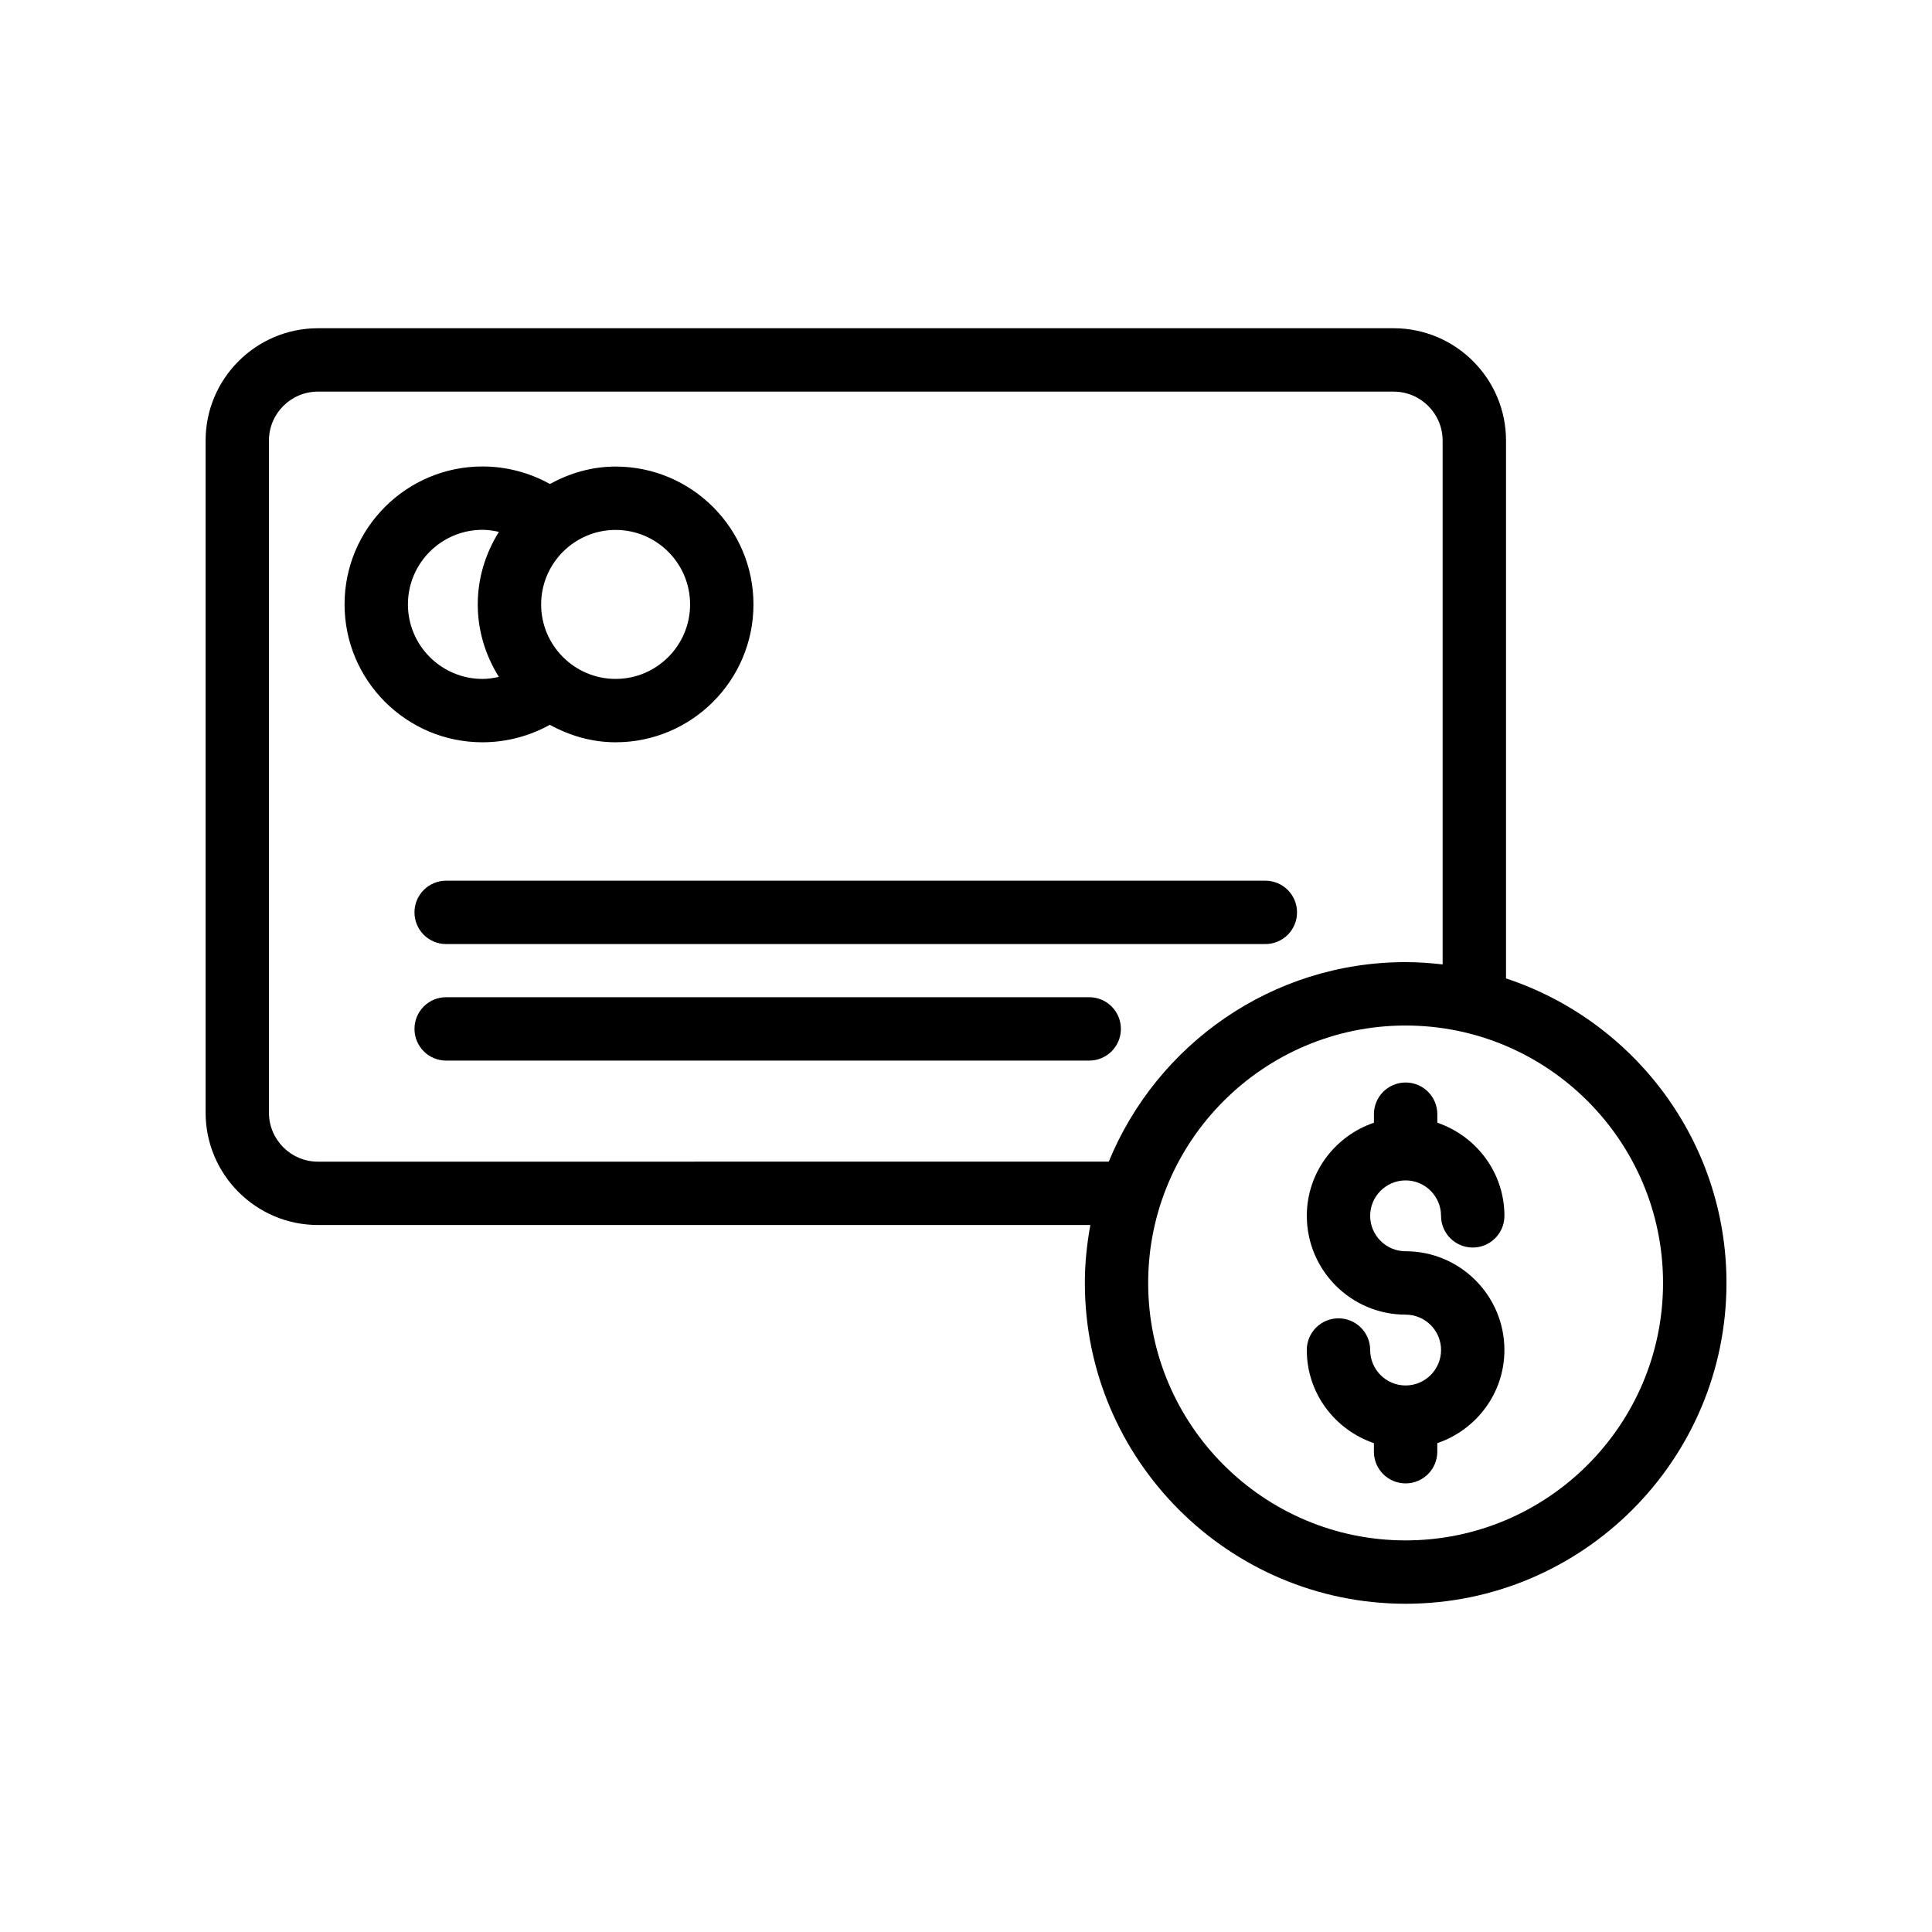 <?xml version="1.0" encoding="UTF-8"?>
<!-- Uploaded to: SVG Repo, www.svgrepo.com, Generator: SVG Repo Mixer Tools -->
<svg fill="#000000" width="800px" height="800px" version="1.1" viewBox="144 144 512 512" xmlns="http://www.w3.org/2000/svg">
 <g>
  <path d="m289.71 336.08c5.207 2.859 11.09 4.633 17.434 4.633 20.141 0 36.531-16.391 36.531-36.531 0-20.148-16.391-36.539-36.531-36.539-6.336 0-12.211 1.77-17.414 4.621-5.422-3.019-11.59-4.644-17.871-4.644-20.156 0-36.547 16.391-36.547 36.547s16.391 36.547 36.547 36.547c6.277-0.004 12.438-1.621 17.852-4.633zm17.434-51.645c10.883 0 19.738 8.855 19.738 19.746 0 10.883-8.855 19.738-19.738 19.738-10.883 0-19.738-8.855-19.738-19.738 0.004-10.891 8.859-19.746 19.738-19.746zm-55.039 19.727c0-10.891 8.863-19.754 19.754-19.754 1.48 0 2.93 0.223 4.356 0.543-3.496 5.602-5.606 12.156-5.606 19.23 0 7.062 2.106 13.605 5.59 19.199-1.422 0.316-2.867 0.539-4.344 0.539-10.883-0.004-19.75-8.867-19.75-19.758z"/>
  <path d="m253.84 385.79c0 4.641 3.754 8.398 8.398 8.398h217.09c4.641 0 8.398-3.754 8.398-8.398 0-4.641-3.754-8.398-8.398-8.398h-217.09c-4.641 0-8.398 3.758-8.398 8.398z"/>
  <path d="m432.65 408.27h-170.41c-4.641 0-8.398 3.754-8.398 8.398 0 4.641 3.754 8.398 8.398 8.398h170.41c4.641 0 8.398-3.754 8.398-8.398-0.004-4.644-3.758-8.398-8.398-8.398z"/>
  <path d="m516.5 456.82c5.176 0 9.391 4.215 9.391 9.391 0 4.641 3.754 8.398 8.398 8.398 4.641 0 8.398-3.754 8.398-8.398 0-11.488-7.477-21.156-17.785-24.68v-2.258c0-4.641-3.754-8.398-8.398-8.398-4.641 0-8.398 3.754-8.398 8.398v2.258c-10.309 3.519-17.785 13.191-17.785 24.68 0 14.441 11.742 26.184 26.184 26.184 5.176 0 9.391 4.207 9.391 9.379-0.004 5.172-4.219 9.387-9.395 9.387-5.176 0-9.391-4.215-9.391-9.391 0-4.641-3.754-8.398-8.398-8.398-4.641 0-8.398 3.754-8.398 8.398 0 11.488 7.477 21.156 17.785 24.68v2.266c0 4.641 3.754 8.398 8.398 8.398 4.641 0 8.398-3.754 8.398-8.398l0.004-2.266c10.309-3.519 17.785-13.191 17.785-24.68 0-14.434-11.742-26.176-26.184-26.176-5.176 0-9.391-4.215-9.391-9.391 0.004-5.168 4.219-9.383 9.391-9.383z"/>
  <path d="m543.11 403.3v-142.54c0-16.418-13.359-29.773-29.781-29.773h-285.07c-16.418 0-29.773 13.355-29.773 29.773v178.1c0 16.426 13.359 29.781 29.773 29.781h204.7c-0.918 4.988-1.461 10.102-1.461 15.352 0 46.879 38.137 85.02 85.02 85.02 46.875-0.004 85.016-38.141 85.016-85.02 0-37.586-24.539-69.496-58.418-80.695zm-314.86 48.551c-7.16 0-12.98-5.832-12.98-12.988v-178.1c0-7.16 5.82-12.98 12.98-12.98h285.07c7.16 0 12.988 5.82 12.988 12.98v138.82c-3.223-0.371-6.484-0.613-9.809-0.613-35.504 0-65.957 21.895-78.664 52.875zm288.25 100.37c-37.621 0-68.223-30.602-68.223-68.223 0-37.621 30.602-68.223 68.223-68.223s68.223 30.602 68.223 68.223c0.004 37.621-30.602 68.223-68.223 68.223z"/>
 </g>
</svg>